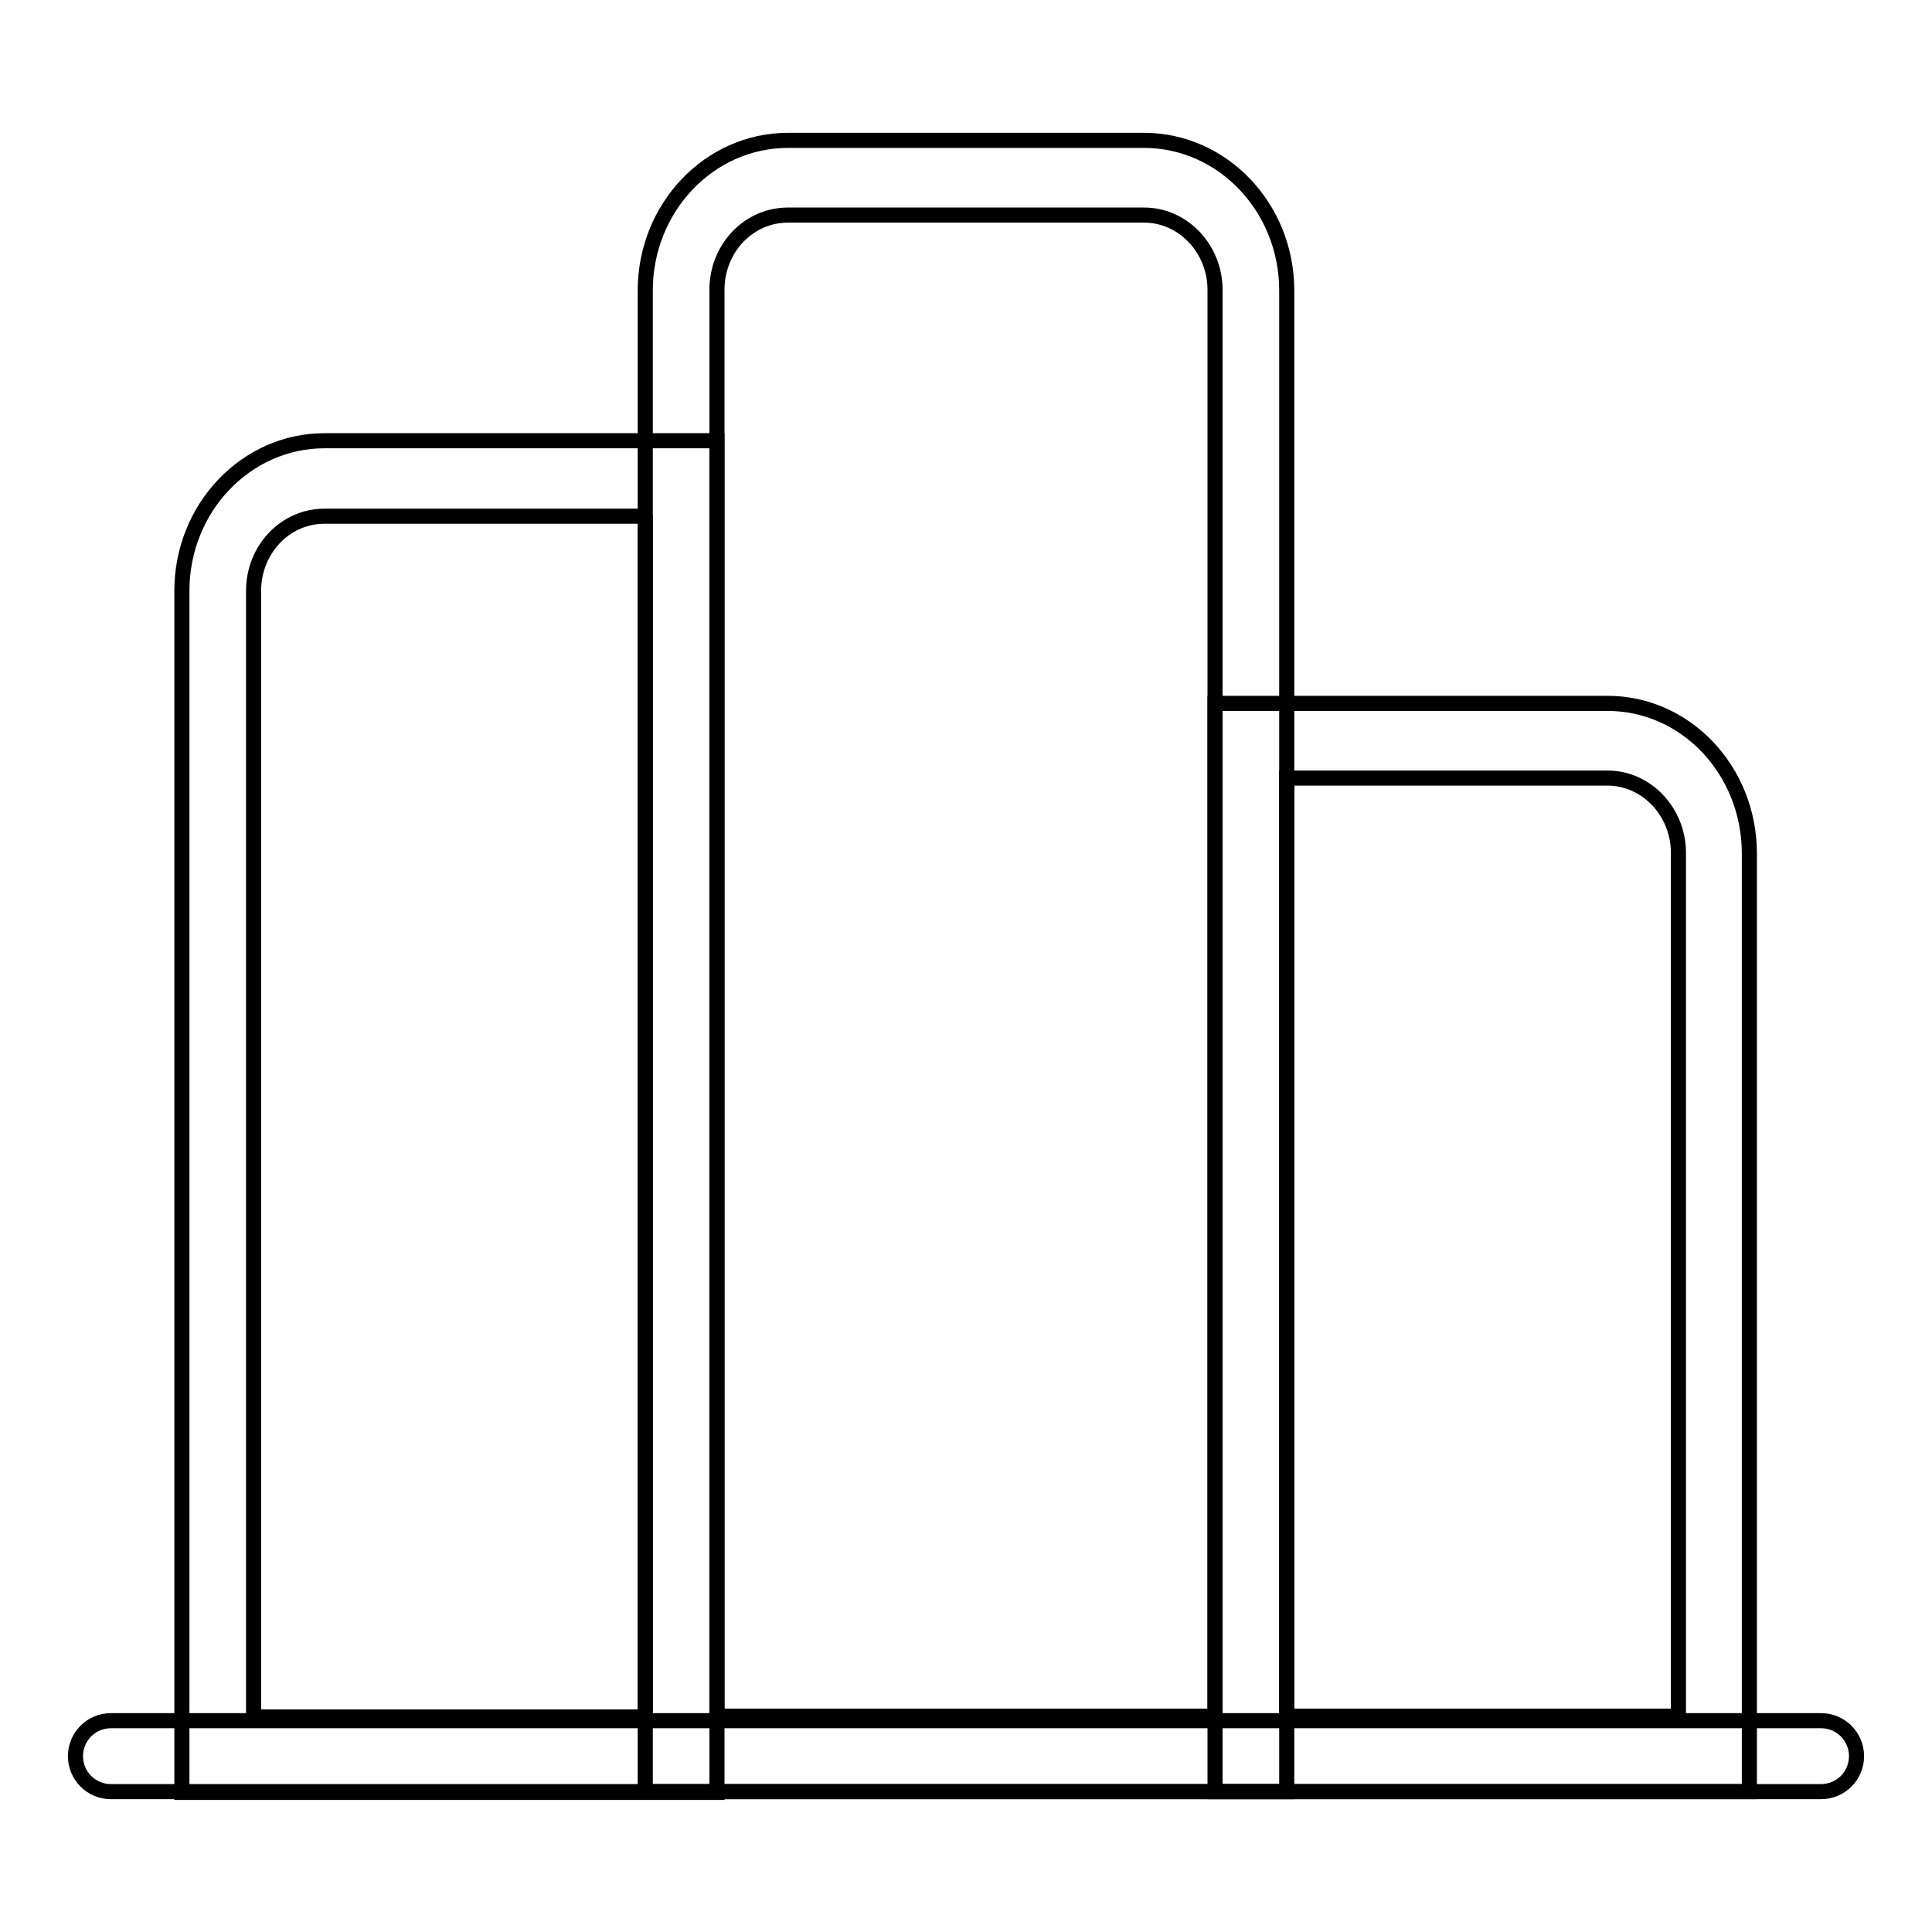 <?xml version="1.0" encoding="utf-8"?>
<!-- Svg Vector Icons : http://www.onlinewebfonts.com/icon -->
<!DOCTYPE svg PUBLIC "-//W3C//DTD SVG 1.1//EN" "http://www.w3.org/Graphics/SVG/1.1/DTD/svg11.dtd">
<svg version="1.1" xmlns="http://www.w3.org/2000/svg" xmlns:xlink="http://www.w3.org/1999/xlink" x="0px" y="0px" viewBox="0 0 256 256" enable-background="new 0 0 256 256" xml:space="preserve">
<g> <path stroke-width="2" fill-opacity="0" stroke="#000000"  d="M241.3,237.4H14.7c-2.6,0-4.7-2.1-4.7-4.7c0-2.6,2.1-4.7,4.7-4.7h226.6c2.6,0,4.7,2.1,4.7,4.7 C246,235.3,243.9,237.4,241.3,237.4z"/> <path stroke-width="2" fill-opacity="0" stroke="#000000"  d="M213,103.1c5.2,0,9.4,4.5,9.4,9.9v114.4h-51.9V103.1H213 M213,93.2H161v144.2h70.8V113.1 C231.8,102.1,223.4,93.2,213,93.2z"/> <path stroke-width="2" fill-opacity="0" stroke="#000000"  d="M151.6,28.5c5.2,0,9.4,4.5,9.4,9.9v189H95v-189c0-5.5,4.2-9.9,9.4-9.9H151.6 M151.6,18.6h-47.2 c-10.4,0-18.9,8.9-18.9,19.9v198.9h85V38.5C170.5,27.5,162,18.6,151.6,18.6L151.6,18.6z"/> <path stroke-width="2" fill-opacity="0" stroke="#000000"  d="M85.5,68.3v159.2H33.6V78.3c0-5.5,4.2-9.9,9.4-9.9H85.5 M95,58.4H43c-10.4,0-18.9,8.9-18.9,19.9v159.2H95 V58.4z"/></g>
</svg>